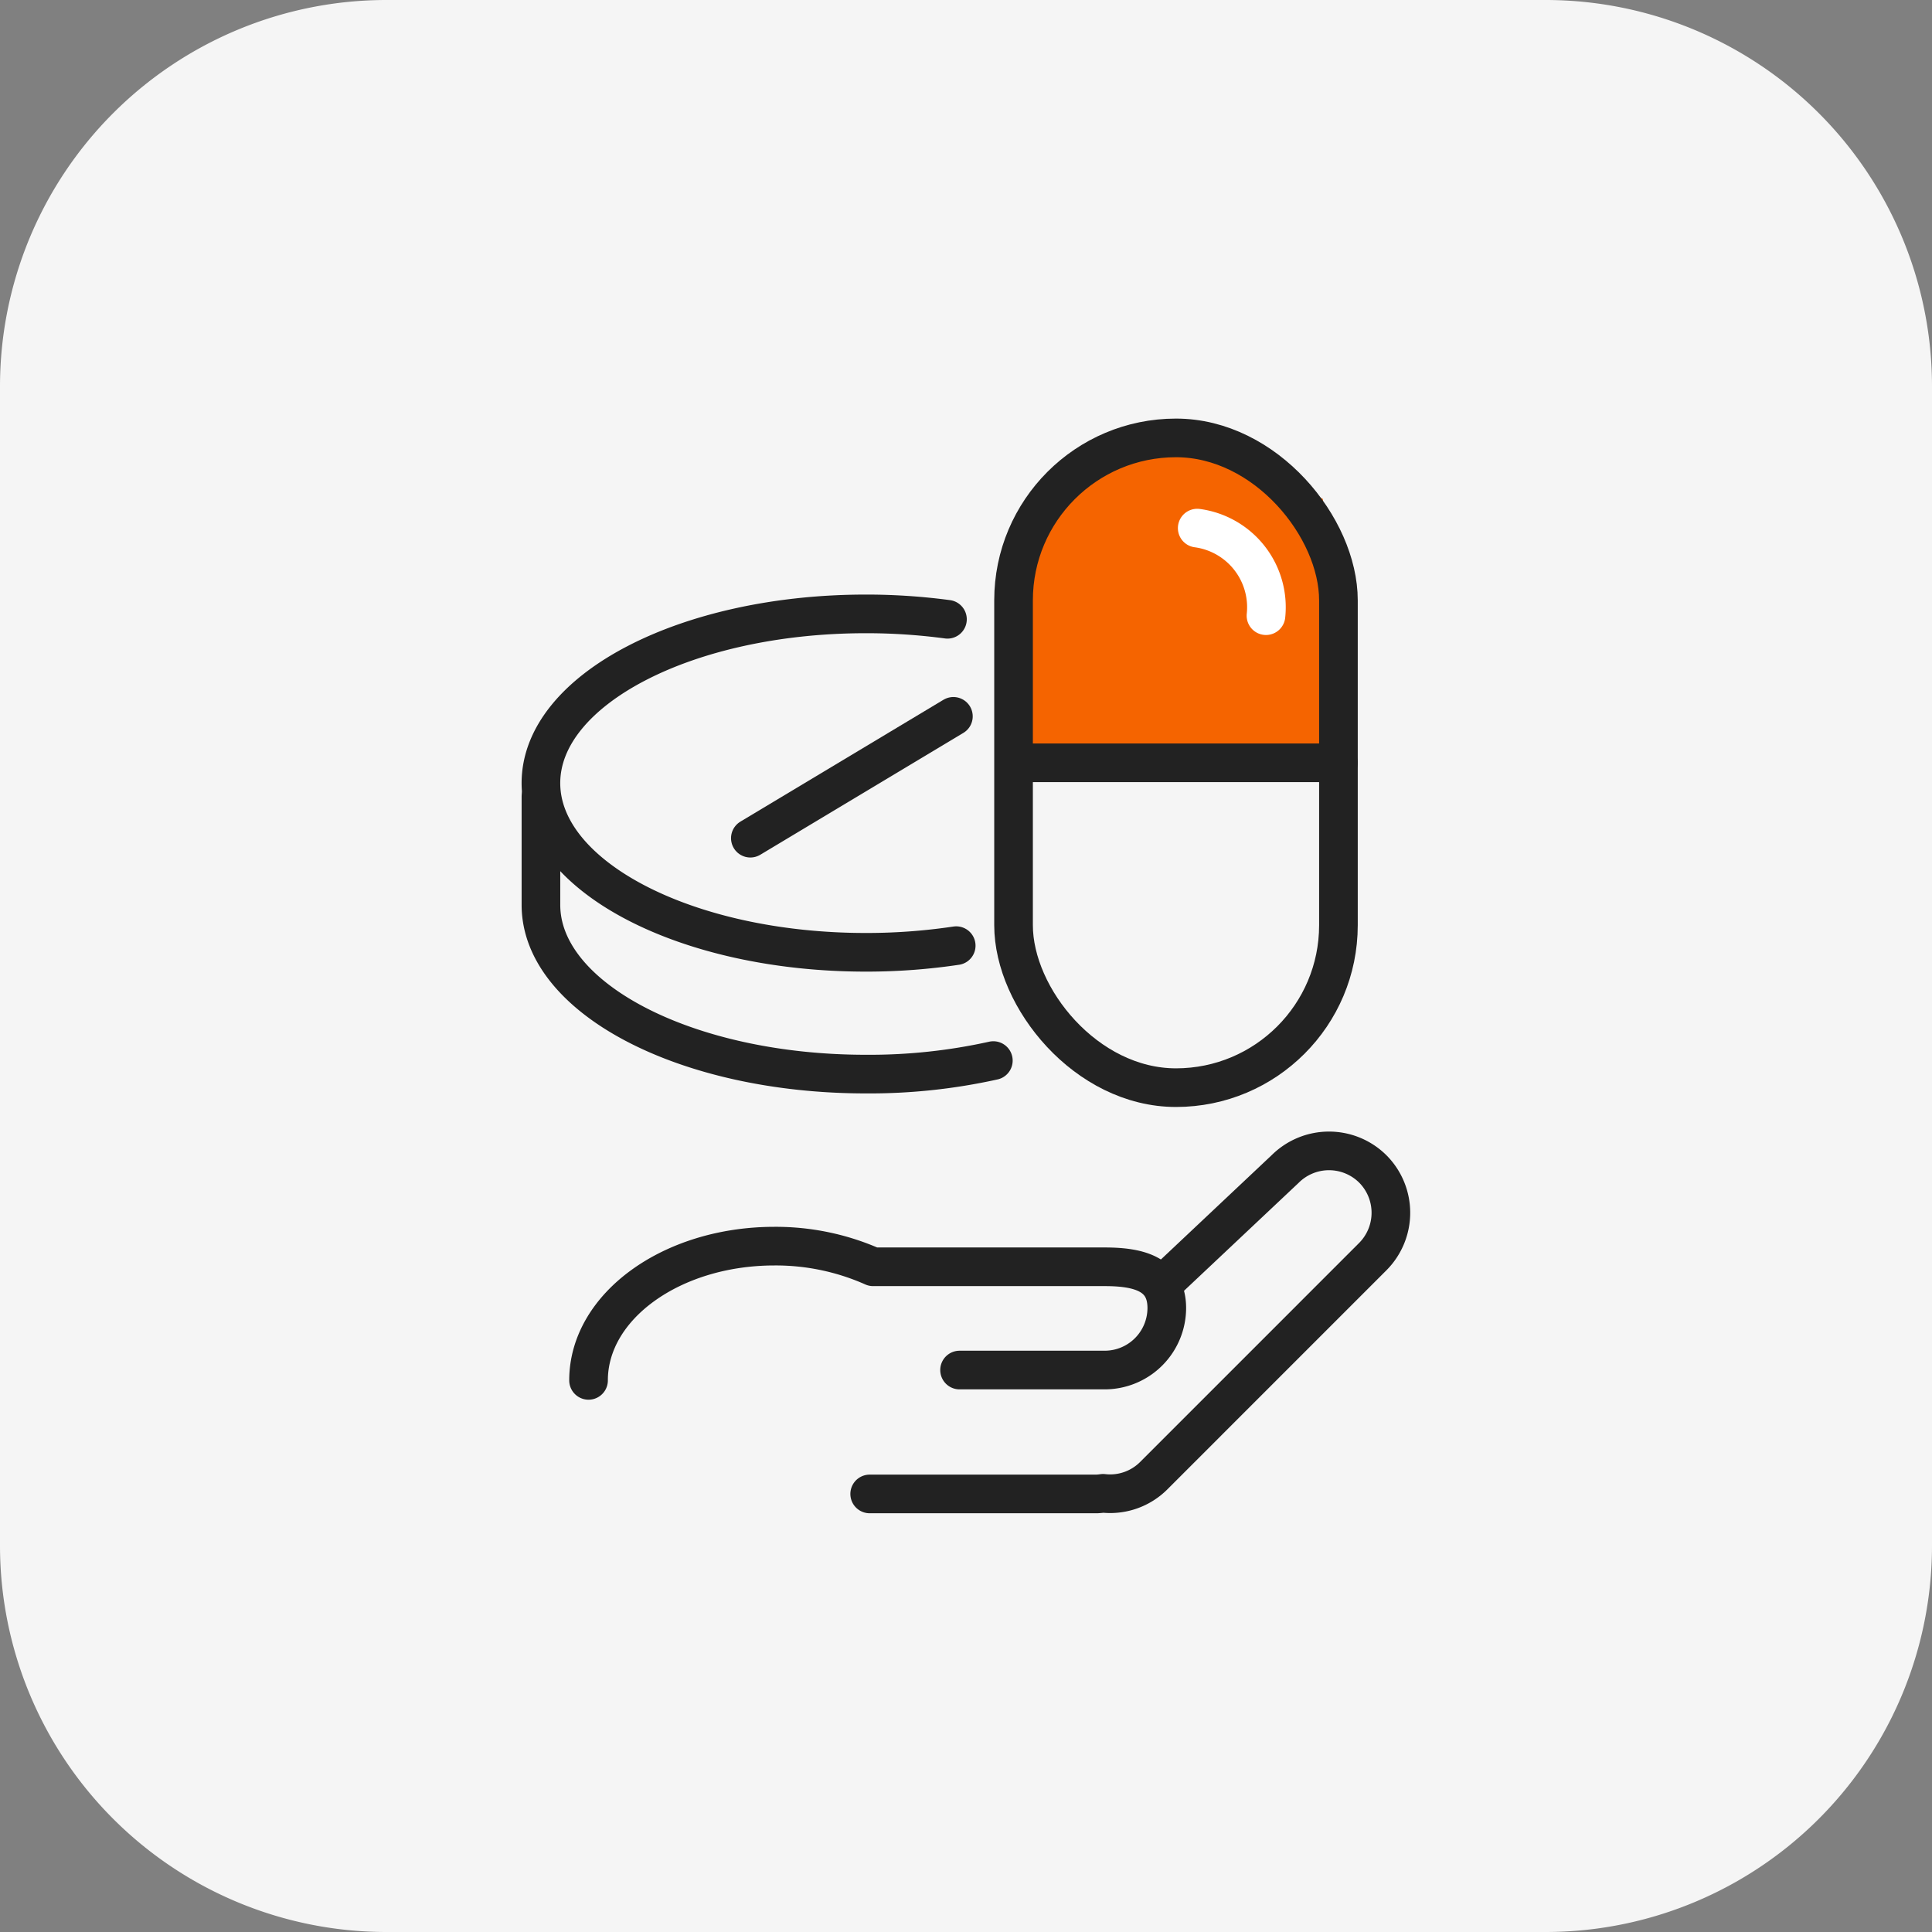 <svg id="구성_요소_348_1" data-name="구성 요소 348 – 1" xmlns="http://www.w3.org/2000/svg" width="100" height="100" viewBox="0 0 100 100">
    <rect x="0" y="0" width="100" height="100" fill="#808080" stroke="none"/>
    <defs>
        <style>
            .cls-3{fill:none;stroke:#222;stroke-linecap:round;stroke-linejoin:round;stroke-width:2px}
        </style>
    </defs>
    <path id="패스_17309" data-name="패스 17309" d="M20 0h60a20 20 0 0 1 20 20v60a20 20 0 0 1-20 20H20A20 20 0 0 1 0 80V20A20 20 0 0 1 20 0z" style="fill:#f5f5f5"/>
    <g id="구성_요소_287_2" data-name="구성 요소 287 – 2" transform="translate(20 20)">
        <path id="사각형_12351" data-name="사각형 12351" style="opacity:.1;fill:none" d="M0 0h60v60H0z"/>
        <g id="그룹_63811" data-name="그룹 63811" transform="translate(7.999 2.666)">
            <path id="패스_12077" data-name="패스 12077" class="cls-3" d="M-310.136 3715.668h7.52a3.216 3.216 0 0 0 3.206-3.207c0-1.763-1.442-2.137-3.206-2.137h-11.993a12.4 12.4 0 0 0-5.111-1.069c-5.312 0-9.62 3.11-9.62 6.948" transform="translate(331.804 -3667.421)"/>
            <path id="패스_12078" data-name="패스 12078" class="cls-3" d="M-316.7 3722.847h11.758a3.141 3.141 0 0 0 .321-.032 3.189 3.189 0 0 0 2.61-.9l11.353-11.354a3.217 3.217 0 0 0 0-4.535 3.217 3.217 0 0 0-4.535 0l-6.342 5.973" transform="translate(333.716 -3668.187)"/>
            <g id="그룹_63810" data-name="그룹 63810">
                <path id="패스_12079" data-name="패스 12079" d="m-310.308 3676.466 4.3-3.565 6.137-.264 5.188 2.807.592 7.24.517 6.49h-17.178z" transform="translate(335.155 -3672.283)" style="fill:#f56400"/>
                <path id="패스_12082" data-name="패스 12082" d="M-302.38 3676.282a4.132 4.132 0 0 1 3.559 4.532" transform="translate(336.349 -3671.613)" style="stroke:#fff;stroke-linecap:round;stroke-linejoin:round;stroke-width:2px;fill:none"/>
                <rect id="사각형_8314" data-name="사각형 8314" class="cls-3" width="16.816" height="33.631" rx="8.408" transform="translate(24.462)"/>
                <path id="패스_12080" data-name="패스 12080" class="cls-3" d="M-309.927 3697.205a31.46 31.46 0 0 1-4.679.344c-9.286 0-16.816-3.921-16.816-8.758s7.529-8.758 16.816-8.758a31.671 31.671 0 0 1 4.226.279" transform="translate(331.421 -3670.924)"/>
                <path id="패스_12081" data-name="패스 12081" class="cls-3" d="M-331.421 3688.022v5.605c0 4.836 7.529 8.757 16.816 8.757a29.606 29.606 0 0 0 6.6-.7" transform="translate(331.421 -3669.455)"/>
                <path id="선_391" data-name="선 391" class="cls-3" transform="translate(10.839 14.412)" d="M0 6.306 10.51 0"/>
                <path id="선_392" data-name="선 392" class="cls-3" transform="translate(24.847 16.816)" d="M0 0h16.43"/>
            </g>
        </g>
    </g>
</svg>
